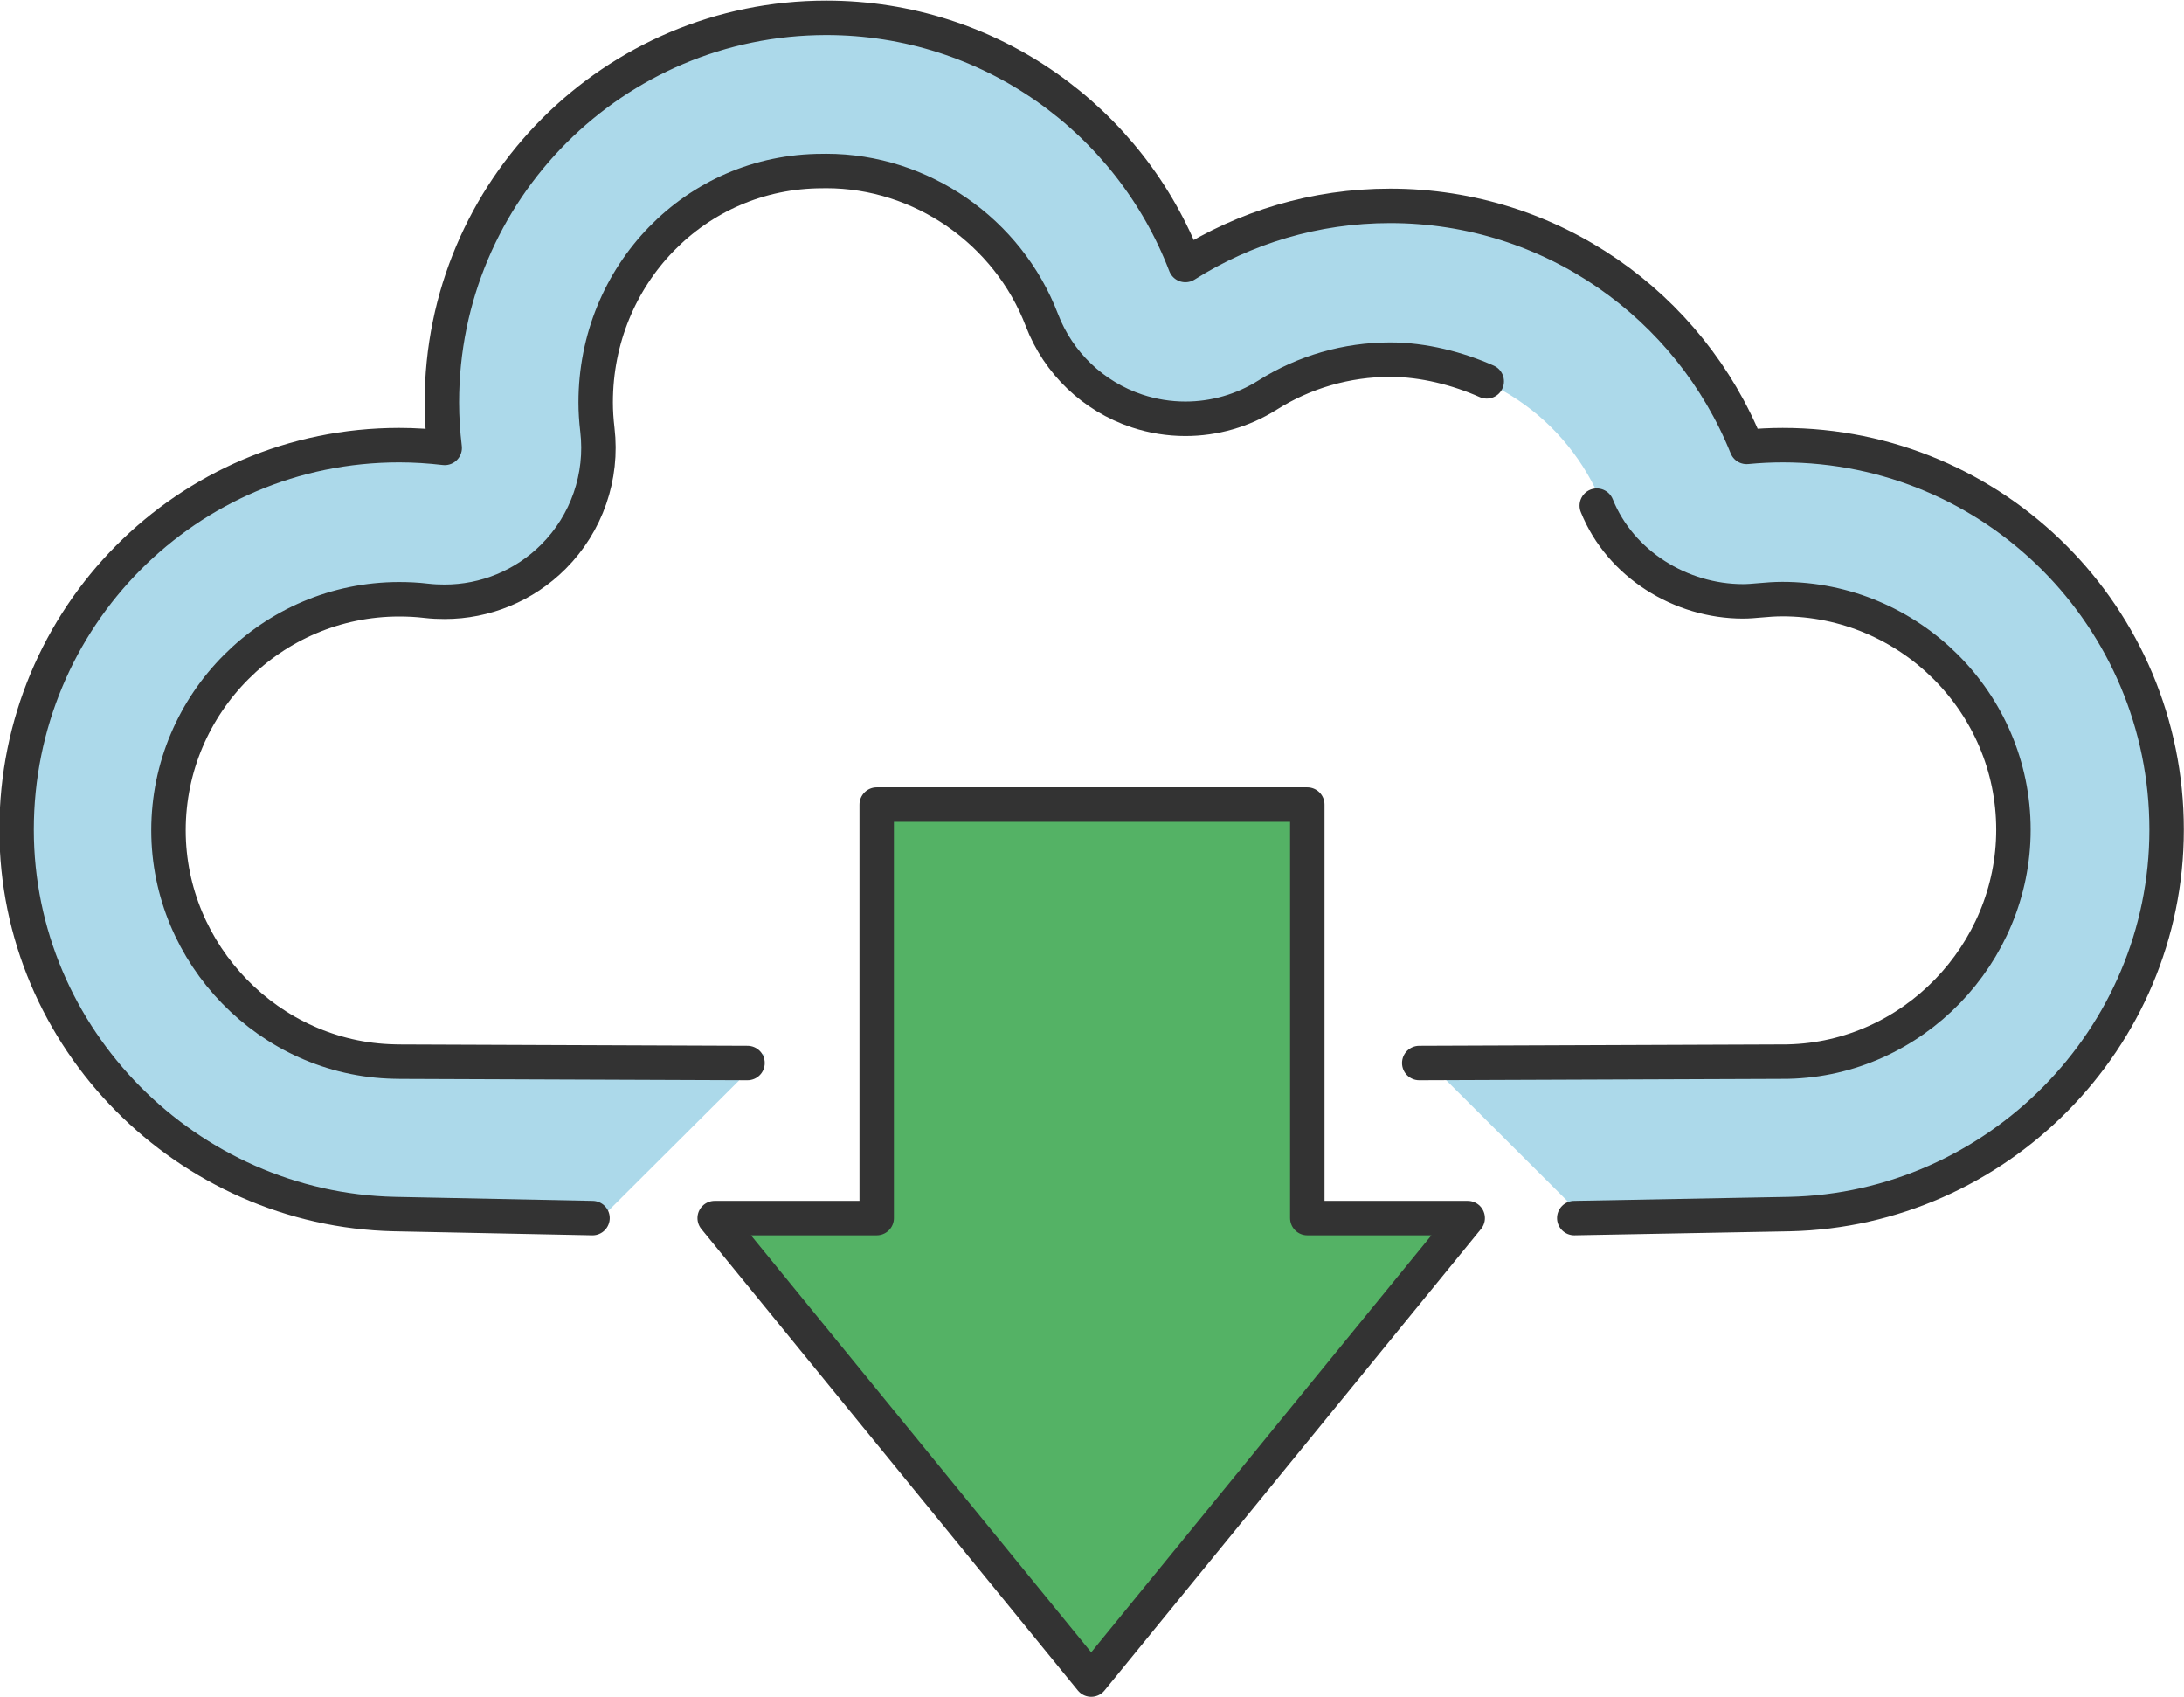<?xml version="1.0" encoding="UTF-8"?><svg xmlns="http://www.w3.org/2000/svg" xmlns:xlink="http://www.w3.org/1999/xlink" enable-background="new 0 0 128 128" height="98.5" preserveAspectRatio="xMidYMid meet" version="1.0" viewBox="0.6 14.8 126.8 98.5" width="126.8" zoomAndPan="magnify">
 <g id="change1_1"><path d="m104.13 41.125c-0.672 0-1.366 0.034-2.062 0.1-0.019 0.001-0.038 0.003-0.058 0.003-0.2 0-0.375-0.125-0.449-0.311-3.347-8.311-11.295-13.68-20.248-13.68-4.125 0-8.145 1.161-11.625 3.356-0.08 0.05-0.172 0.076-0.266 0.076-0.052 0-0.104-0.007-0.155-0.024-0.141-0.047-0.254-0.155-0.307-0.293-3.213-8.391-11.404-14.027-20.386-14.027-12.034 0-21.825 9.791-21.825 21.825 0 0.833 0.053 1.702 0.157 2.583 0.018 0.151-0.034 0.302-0.142 0.409-0.092 0.093-0.218 0.146-0.347 0.146-0.021 0-0.041-0.001-0.062-0.004-0.905-0.105-1.751-0.157-2.584-0.157-12.034 0-21.825 9.853-21.825 21.887 0.001 11.768 9.574 21.986 21.341 21.986h0.033l12.616 0.062 9.093-9.062h-21.294-0.194-0.066c-7.166 0-12.995-5.999-12.995-13.167 0-7.33 5.963-13.234 13.293-13.234 0.49 0 1.008 0.062 1.581 0.127 0.353 0.042 0.71 0.077 1.064 0.077 2.38 0 4.71-0.961 6.38-2.638 1.968-1.968 2.909-4.679 2.581-7.445-0.065-0.546-0.098-1.074-0.098-1.574 0-7.33 5.963-13.292 13.293-13.292 5.471 0 10.461 3.434 12.409 8.523 0.967 2.545 3.003 4.499 5.593 5.362 0.919 0.306 1.877 0.461 2.846 0.461 1.71 0 3.377-0.482 4.817-1.392 2.116-1.335 4.562-2.04 7.073-2.04 5.453 0 10.295 3.271 12.336 8.34 1.385 3.433 4.667 5.651 8.361 5.651 0.296 0 0.595-0.015 0.891-0.044 0.42-0.039 0.834-0.059 1.229-0.059 7.33 0 13.294 5.846 13.294 13.176 0 7.168-5.83 13.167-12.995 13.167h-0.066-0.195-21.107l9.093 9.062 12.429-0.061h0.033c11.767 0 21.34-10.163 21.34-21.933 0-12.033-9.791-21.942-21.825-21.942z" fill="#acd9ea"/></g>
 <g id="change2_1"><path d="m76.774 86c-0.274 0-0.774-0.438-0.774-0.712v-23.288h-24v23.288c0 0.274-0.72 0.712-0.994 0.712h-7.867l20.814 25.505 20.814-25.505z" fill="#54b265"/></g>
 <g fill="none" stroke="#333" stroke-linecap="round" stroke-linejoin="round" stroke-miterlimit="10" stroke-width="2">
  <path d="m92 85.5 12.5-0.233c12-0.266 21.89-10.147 21.89-22.31 0-12.327-9.963-22.32-22.29-22.32-0.711 0-1.398 0.036-2.093 0.102-3.303-8.2-11.318-13.99-20.7-13.99-4.371 0-8.443 1.26-11.885 3.432-3.211-8.386-11.331-14.346-20.847-14.346-12.327 0-22.321 9.994-22.321 22.321 0 0.895 0.059 1.775 0.163 2.641-0.866-0.101-1.748-0.16-2.642-0.16-12.327 0-22.211 9.993-22.211 22.32 0 12.163 9.937 22.044 21.937 22.31l11.499 0.233"/>
  <path d="m44 76.5-20.156-0.078c-0.094 0-0.276-0.005-0.37-0.007-7.219-0.159-13.092-6.199-13.092-13.42 0-7.384 6.009-13.412 13.393-13.412 0.506 0 1.029 0.023 1.595 0.091 0.35 0.041 0.699 0.055 1.047 0.055 2.354 0 4.631-0.932 6.314-2.618 1.934-1.934 2.872-4.65 2.552-7.364-0.066-0.561-0.099-1.083-0.099-1.592 0-7.384 5.78-13.428 13.165-13.428l0.228-0.003c5.511 0 10.539 3.498 12.511 8.648 0.956 2.498 2.981 4.435 5.519 5.28 0.921 0.306 1.872 0.455 2.819 0.455 1.667 0 3.321-0.467 4.764-1.375 2.133-1.347 4.598-2.058 7.126-2.058 1.926 0 3.922 0.515 5.602 1.261m6.389 7.214c1.371 3.403 4.883 5.555 8.495 5.555 0.278 0 0.668-0.029 0.949-0.057 0.443-0.043 0.926-0.074 1.327-0.074 7.384 0 13.419 6.003 13.419 13.388 0 7.222-5.86 13.297-13.081 13.456l-0.092 0.002-21.324 0.081"/>
  <path d="m76.5 85.5v-24h-25v24h-9.406l21.859 26.786 21.859-26.786z"/>
 </g>
</svg>